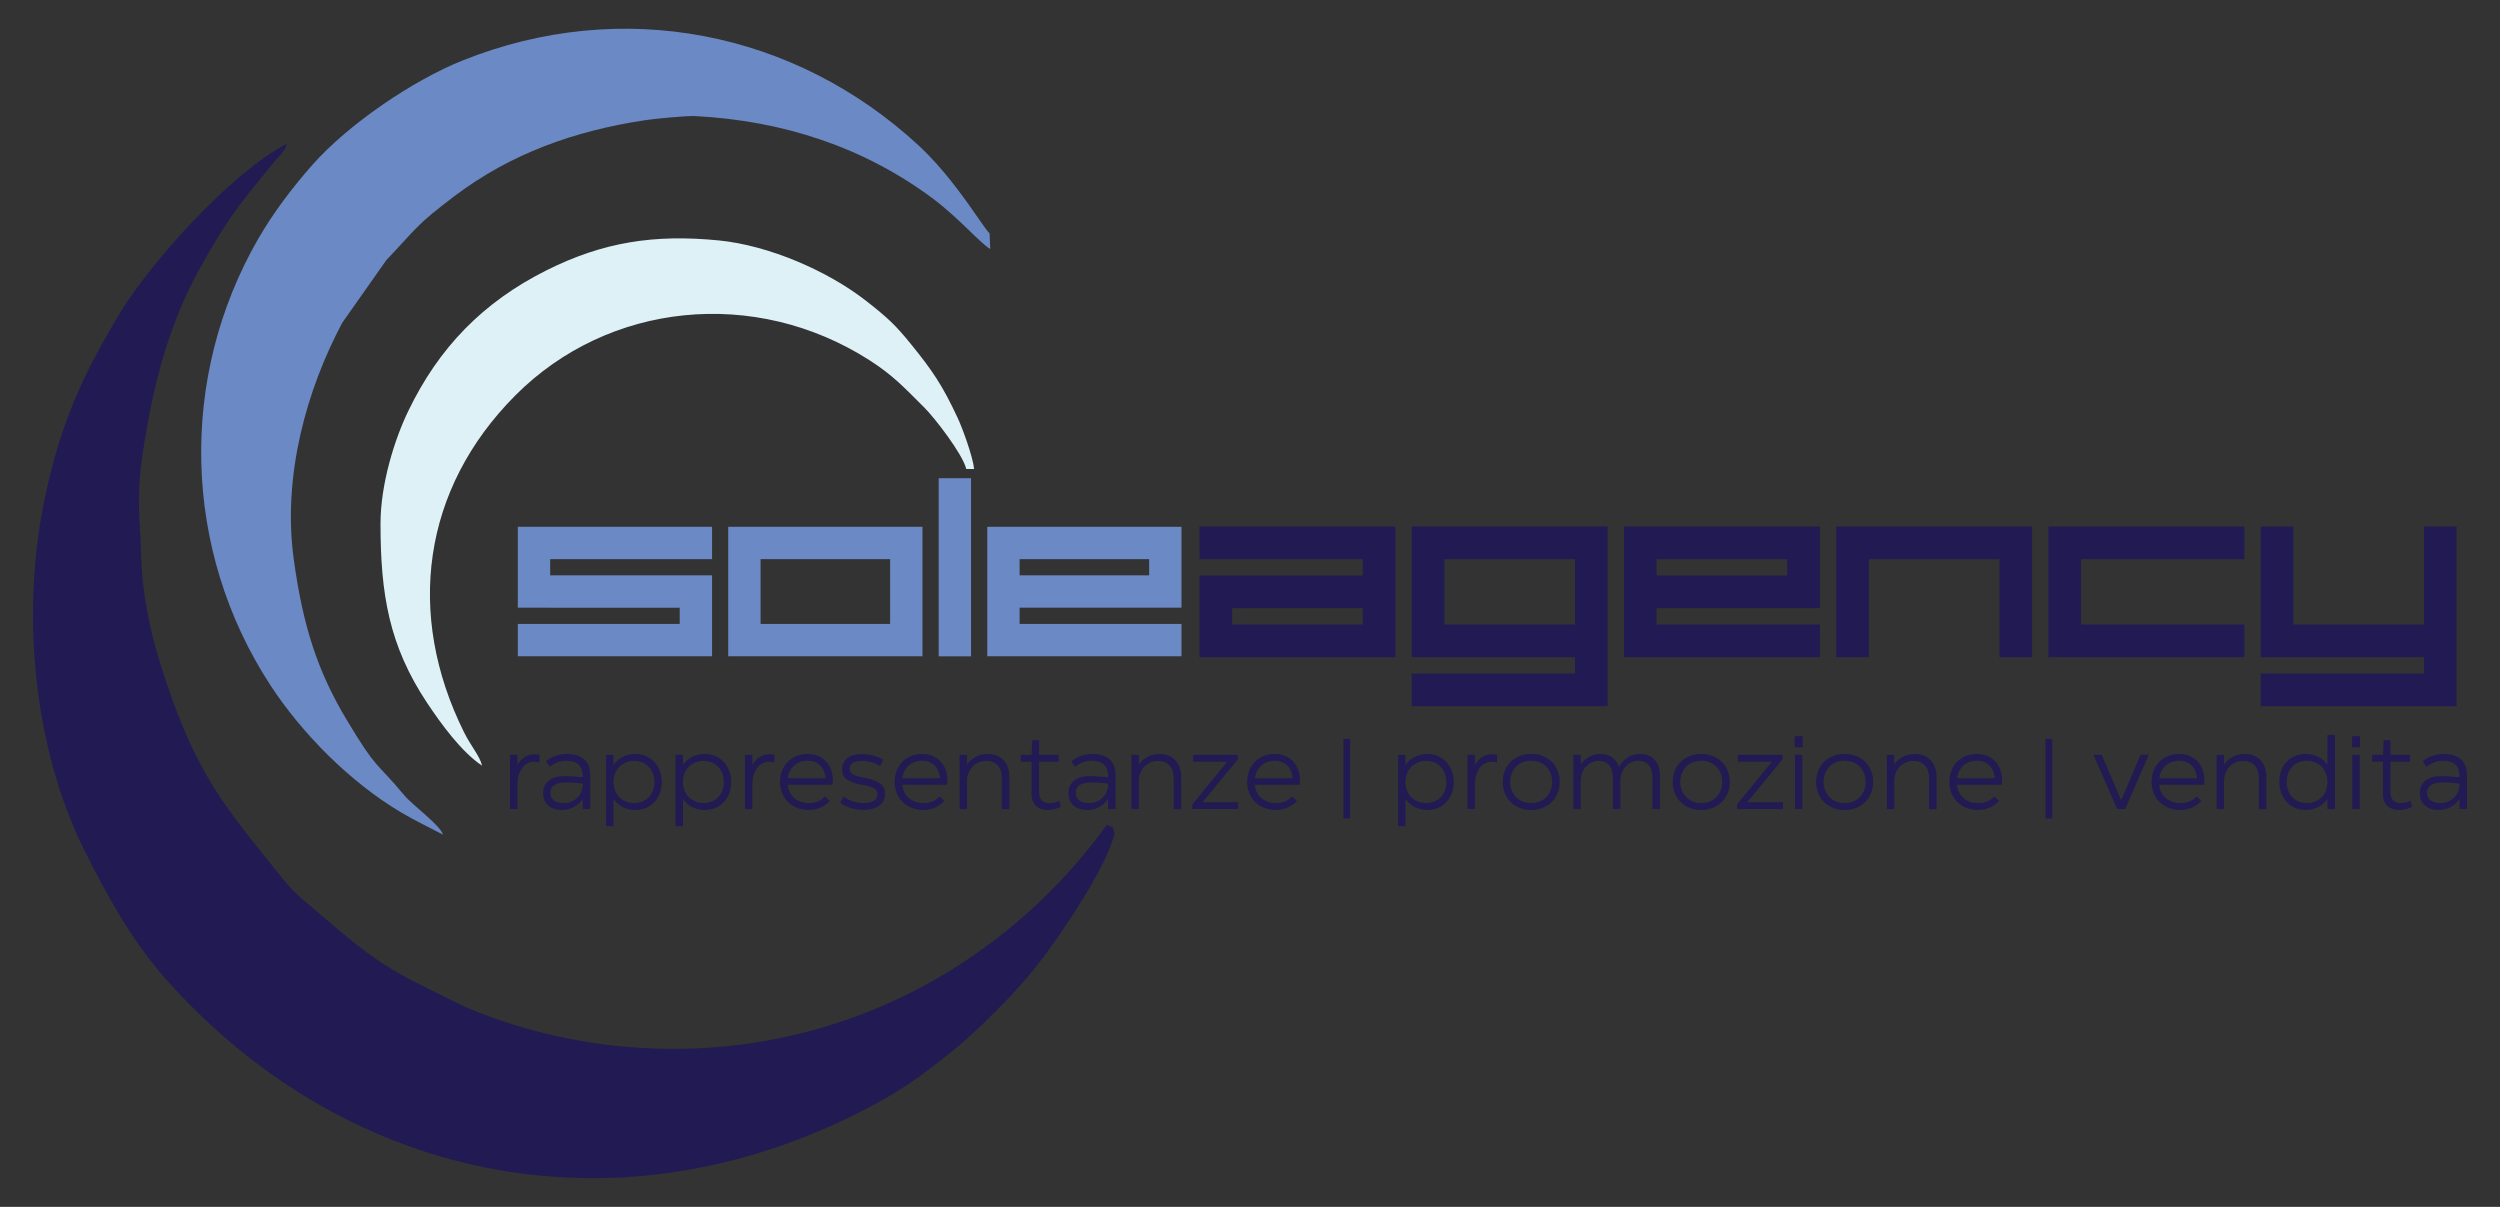 <?xml version="1.0" encoding="UTF-8"?> <svg xmlns="http://www.w3.org/2000/svg" xmlns:xlink="http://www.w3.org/1999/xlink" version="1.1" id="Livello_1" x="0px" y="0px" viewBox="0 0 435 210" style="enable-background:new 0 0 435 210;" xml:space="preserve"><rect x="0" y="0" width="435" height="210" fill="#333333" stroke="none"/> <style type="text/css"> .st0{fill-rule:evenodd;clip-rule:evenodd;fill:#211A53;} .st1{fill-rule:evenodd;clip-rule:evenodd;fill:#6B89C5;} .st2{fill-rule:evenodd;clip-rule:evenodd;fill:#DEF1F7;} .st3{fill:#211A53;} .st4{fill:#6B89C5;} </style> <g> <path class="st0" d="M193.93,145.01c-0.62-1.71,0.24-0.72-1.36-1.49c-12.91,18-33.69,33.21-59.84,37.67 c-18.19,3.1-36.62,0.56-52.16-6.15l-8.17-4.06c-7.67-3.89-11.55-7.57-17.64-12.7c-2.91-2.45-3.7-3.04-6.14-6.09 c-8.78-10.96-13.53-16.38-18.58-30.33c-2.85-7.88-5.25-16.07-5.48-25.31c-0.15-5.95-0.9-9.5,0.18-17.03 c1.65-11.53,4.44-22.84,10.09-32.94c4.95-8.84,6.46-10.52,12.44-17.9c1.64-2.02,2.25-2.19,2.65-3.69 c-10.17,5.38-24.05,21.12-29.18,29.7C14.3,65.42,10.72,73.36,7.97,85.86C3.54,105.98,5.7,130,14.72,148.03 c3.97,7.94,8.32,15.8,14.24,22.45c31.97,35.86,80.05,45.02,123.3,21.63c5.38-2.91,8.35-5.19,12.94-8.8 c4.37-3.44,11.29-10.35,14.75-14.69C184.15,163.34,192.49,151.14,193.93,145.01"></path> <path class="st1" d="M172.3,43.33l-0.11-2.72c-0.47-0.54,0.11,0.21-0.62-0.74c-0.25-0.33-0.32-0.44-0.57-0.79 c-3.32-4.81-6.81-9.74-11.15-13.76c-21.54-19.91-51.59-25.9-79.35-14.8c-8.68,3.47-19.95,11.14-26.18,18.21 c-3.46,3.93-6.76,8.27-9.38,12.81C31.04,65.64,31.72,95.68,47,119.15c5.57,8.55,13.97,16.96,22.69,22.15 c2.61,1.55,4.8,2.56,7.39,3.93c-0.43-1.61-5.31-5.13-6.74-6.85c-5.08-6.12-4.61-4.11-10-13.1c-4.99-8.33-7.59-16.07-9.22-27.92 c-2.02-14.62,2.28-29.65,8.44-41.21l7.67-10.9c5.39-5.65,5.01-5.97,11.92-11.18c9.74-7.34,20.77-11.29,33.05-13.15 c1.79-0.27,7.24-0.8,8.8-0.72c15.2,0.8,29.27,5.36,41.36,14.38C166.88,37.97,170.57,42.33,172.3,43.33"></path> <path class="st2" d="M66.21,91.11c0,12.24,1.46,21.23,8.15,31.26c2.41,3.61,5.92,8.45,9.52,10.86c-0.41-1.75-1.89-3.29-3.17-5.88 c-10.15-20.5-7.23-42.29,8.95-58.54c16.19-16.26,41.68-18.89,61.62-6.14c4.18,2.68,6.09,4.81,9.49,8.18 c1.84,1.82,6.65,8.04,7.34,10.68c0.01,0.03,0.01,0.05,0.02,0.08h1.36l0-0.05c-0.2-2.07-2.03-7.09-2.86-8.86 c-2.67-5.72-4.43-8.26-8.07-12.76c-2.76-3.41-4.11-4.66-7.83-7.57c-6.65-5.21-16.95-9.69-25.69-10.54 c-11.13-1.09-20.04,0.24-29.98,5.22c-11.05,5.54-18.73,13.48-24.01,24.45C68.7,76.33,66.21,84.16,66.21,91.11"></path> <path class="st3" d="M424.72,139.74c-1.53,0-2.41-0.63-2.41-1.76c0-1.15,0.8-1.83,2.74-1.83c1.12,0,2,0.07,2.89,0.21v0.28 C427.95,138.14,426.6,139.74,424.72,139.74 M425.23,131.19c-1.27,0-2.61,0.38-3.68,1.27l0.66,0.96c0.82-0.68,1.9-1.05,2.89-1.05 c1.85,0,2.84,0.89,2.84,2.56v0.31c-0.98-0.1-2.07-0.19-3.19-0.19c-2.56,0-3.7,1.29-3.7,3c0,1.71,1.24,2.89,3.26,2.89 c1.85,0,3.1-1.06,3.63-1.95v1.78h1.31v-5.86C429.25,132.55,427.89,131.19,425.23,131.19z M419.46,139.34 c-0.49,0.26-1.27,0.42-1.81,0.42c-1.01,0-1.71-0.7-1.71-1.83v-5.39h3.4v-1.2h-3.4v-2.55h-1.19l-0.1,2.55h-1.9v1.2h1.88v5.61 c0,1.76,1.1,2.79,2.79,2.79c0.71,0,1.71-0.21,2.3-0.57L419.46,139.34z M410.6,140.77v-9.43h-1.29v9.43H410.6z M410.65,130.02v-1.92 h-1.38v1.92H410.65z M401.36,139.74c-2.04,0-3.49-1.52-3.49-3.7c0-2.14,1.46-3.66,3.49-3.66c2.09,0,3.61,1.46,3.61,3.66 C404.97,138.26,403.46,139.74,401.36,139.74z M404.97,133.1c-0.8-1.24-2.2-1.92-3.8-1.92c-2.58,0-4.58,1.95-4.58,4.86 c0,2.84,2,4.9,4.58,4.9c1.6,0,2.98-0.7,3.8-1.92v1.74h1.31v-12.86h-1.31V133.1z M390.59,131.19c-1.66,0-2.91,0.8-3.61,1.85v-1.69 h-1.29v9.43h1.29v-4.88c0-2.04,1.48-3.5,3.31-3.5c1.76,0,2.75,1.12,2.75,3v5.39h1.31v-5.56 C394.36,132.72,392.86,131.19,390.59,131.19z M379.19,132.37c1.71,0,2.91,1.08,3.1,3.05h-6.57 C375.95,133.59,377.27,132.37,379.19,132.37z M383.5,136.55c0.05-0.35,0.07-0.56,0.07-0.78c0-2.72-1.8-4.58-4.38-4.58 c-2.88,0-4.81,2.06-4.81,4.86c0,2.84,2.06,4.88,4.95,4.88c1.57,0,2.82-0.61,3.71-1.57l-0.85-0.77c-0.7,0.78-1.62,1.15-2.79,1.15 c-2.04,0-3.52-1.27-3.7-3.19H383.5z M369.78,140.77l4.11-9.43h-1.43l-3.38,7.93l-3.38-7.93h-1.43l4.11,9.43H369.78z M357.09,128.57 h-1.17v13.86h1.17V128.57z M344,132.37c1.71,0,2.91,1.08,3.1,3.05h-6.57C340.76,133.59,342.08,132.37,344,132.37z M348.3,136.55 c0.05-0.35,0.07-0.56,0.07-0.78c0-2.72-1.8-4.58-4.37-4.58c-2.88,0-4.81,2.06-4.81,4.86c0,2.84,2.06,4.88,4.95,4.88 c1.57,0,2.82-0.61,3.71-1.57l-0.85-0.77c-0.7,0.78-1.62,1.15-2.79,1.15c-2.04,0-3.52-1.27-3.69-3.19H348.3z M333.21,131.19 c-1.66,0-2.91,0.8-3.61,1.85v-1.69h-1.29v9.43h1.29v-4.88c0-2.04,1.48-3.5,3.31-3.5c1.76,0,2.75,1.12,2.75,3v5.39h1.31v-5.56 C336.97,132.72,335.48,131.19,333.21,131.19z M320.97,139.74c-2.13,0-3.66-1.52-3.66-3.7c0-2.18,1.53-3.68,3.64-3.68 c2.13,0,3.66,1.5,3.66,3.68C324.62,138.23,323.08,139.74,320.97,139.74z M320.96,140.95c2.89,0,4.97-2.07,4.97-4.92 c0-2.81-2.07-4.85-4.97-4.85c-2.88,0-4.95,2.04-4.95,4.86C316.01,138.89,318.06,140.95,320.96,140.95z M313.62,140.77v-9.43h-1.29 v9.43H313.62z M313.67,130.02v-1.92h-1.38v1.92H313.67z M310.22,140.77v-1.19h-6.19l6.12-7.44v-0.8h-7.77v1.2h5.93l-6.07,7.43v0.8 H310.22z M296.03,139.74c-2.13,0-3.66-1.52-3.66-3.7c0-2.18,1.53-3.68,3.64-3.68c2.13,0,3.66,1.5,3.66,3.68 C299.67,138.23,298.14,139.74,296.03,139.74z M296.01,140.95c2.89,0,4.97-2.07,4.97-4.92c0-2.81-2.07-4.85-4.97-4.85 c-2.88,0-4.95,2.04-4.95,4.86C291.06,138.89,293.12,140.95,296.01,140.95z M285.41,131.19c-1.74,0-3.09,1.03-3.7,2.23 c-0.49-1.41-1.62-2.23-3.21-2.23c-1.53,0-2.75,0.8-3.45,1.83v-1.67h-1.29v9.43h1.29v-4.92c0-1.99,1.43-3.47,3.12-3.47 c1.6,0,2.47,1.06,2.47,2.89v5.49h1.31v-4.92c0-1.99,1.43-3.47,3.1-3.47c1.6,0,2.48,1.06,2.48,2.89v5.49h1.32v-5.66 C288.87,132.65,287.52,131.19,285.41,131.19z M266.43,139.74c-2.13,0-3.66-1.52-3.66-3.7c0-2.18,1.53-3.68,3.64-3.68 c2.13,0,3.66,1.5,3.66,3.68C270.08,138.23,268.54,139.74,266.43,139.74z M266.42,140.95c2.89,0,4.97-2.07,4.97-4.92 c0-2.81-2.07-4.85-4.97-4.85c-2.88,0-4.95,2.04-4.95,4.86C261.47,138.89,263.52,140.95,266.42,140.95z M259.62,131.24 c-1.26,0-2.35,0.68-2.98,1.88v-1.78h-1.29v9.43h1.29v-4.31c0-2.14,1.08-3.92,2.95-3.92c0.28,0,0.58,0.03,0.87,0.12l0.05-1.32 C260.23,131.27,259.97,131.24,259.62,131.24z M248.18,139.73c-2.09,0-3.63-1.45-3.63-3.66c0-2.21,1.53-3.68,3.63-3.68 c2.02,0,3.49,1.52,3.49,3.7C251.67,138.23,250.21,139.73,248.18,139.73z M248.38,131.19c-1.6,0-3.02,0.7-3.82,1.93v-1.78h-1.29 v12.41h1.29v-4.76c0.8,1.26,2.21,1.95,3.82,1.95c2.58,0,4.58-1.97,4.58-4.86C252.96,133.22,250.95,131.19,248.38,131.19z M234.92,128.57h-1.17v13.86h1.17V128.57z M221.83,132.37c1.71,0,2.91,1.08,3.1,3.05h-6.57 C218.59,133.59,219.91,132.37,221.83,132.37z M226.13,136.55c0.05-0.35,0.07-0.56,0.07-0.78c0-2.72-1.8-4.58-4.38-4.58 c-2.88,0-4.81,2.06-4.81,4.86c0,2.84,2.06,4.88,4.95,4.88c1.57,0,2.82-0.61,3.71-1.57l-0.85-0.77c-0.7,0.78-1.62,1.15-2.79,1.15 c-2.04,0-3.52-1.27-3.7-3.19H226.13z M215.45,140.77v-1.19h-6.19l6.12-7.44v-0.8h-7.77v1.2h5.93l-6.07,7.43v0.8H215.45z M201.77,131.19c-1.66,0-2.91,0.8-3.61,1.85v-1.69h-1.29v9.43h1.29v-4.88c0-2.04,1.48-3.5,3.31-3.5c1.76,0,2.75,1.12,2.75,3v5.39 h1.31v-5.56C205.53,132.72,204.03,131.19,201.77,131.19z M189.58,139.74c-1.53,0-2.41-0.63-2.41-1.76c0-1.15,0.8-1.83,2.74-1.83 c1.12,0,2,0.07,2.89,0.21v0.28C192.81,138.14,191.46,139.74,189.58,139.74z M190.09,131.19c-1.27,0-2.61,0.38-3.68,1.27l0.66,0.96 c0.82-0.68,1.9-1.05,2.89-1.05c1.85,0,2.84,0.89,2.84,2.56v0.31c-0.98-0.1-2.07-0.19-3.19-0.19c-2.56,0-3.7,1.29-3.7,3 c0,1.71,1.24,2.89,3.26,2.89c1.85,0,3.1-1.06,3.63-1.95v1.78h1.31v-5.86C194.11,132.55,192.75,131.19,190.09,131.19z M184.32,139.34c-0.49,0.26-1.27,0.42-1.81,0.42c-1.01,0-1.71-0.7-1.71-1.83v-5.39h3.4v-1.2h-3.4v-2.55h-1.19l-0.1,2.55h-1.9v1.2 h1.88v5.61c0,1.76,1.1,2.79,2.79,2.79c0.71,0,1.71-0.21,2.3-0.57L184.32,139.34z M171.87,131.19c-1.66,0-2.91,0.8-3.61,1.85v-1.69 h-1.29v9.43h1.29v-4.88c0-2.04,1.48-3.5,3.31-3.5c1.76,0,2.75,1.12,2.75,3v5.39h1.31v-5.56 C175.64,132.72,174.14,131.19,171.87,131.19z M160.47,132.37c1.71,0,2.91,1.08,3.1,3.05H157 C157.23,133.59,158.55,132.37,160.47,132.37z M164.78,136.55c0.05-0.35,0.07-0.56,0.07-0.78c0-2.72-1.8-4.58-4.37-4.58 c-2.88,0-4.81,2.06-4.81,4.86c0,2.84,2.06,4.88,4.95,4.88c1.57,0,2.82-0.61,3.71-1.57l-0.85-0.77c-0.7,0.78-1.62,1.15-2.79,1.15 c-2.04,0-3.52-1.27-3.69-3.19H164.78z M150.15,140.93c2.35,0,3.85-1.01,3.85-2.77c0-1.46-0.85-2.27-3.61-2.84 c-1.97-0.38-2.54-0.78-2.54-1.57c0-0.85,0.77-1.34,2.07-1.34c1.15,0,2.35,0.31,3.19,0.89l0.54-1.1c-0.87-0.63-2.42-0.99-3.64-0.99 c-2.18,0-3.49,0.99-3.49,2.65c0,1.41,0.82,2.2,3.5,2.7c1.99,0.37,2.67,0.75,2.67,1.64c0,1.03-0.94,1.53-2.47,1.53 c-1.17,0-2.41-0.38-3.45-1.12l-0.56,1.08C147.17,140.39,148.67,140.93,150.15,140.93z M140.55,132.37c1.71,0,2.91,1.08,3.1,3.05 h-6.57C137.31,133.59,138.63,132.37,140.55,132.37z M144.85,136.55c0.05-0.35,0.07-0.56,0.07-0.78c0-2.72-1.8-4.58-4.38-4.58 c-2.88,0-4.81,2.06-4.81,4.86c0,2.84,2.06,4.88,4.95,4.88c1.57,0,2.82-0.61,3.71-1.57l-0.85-0.77c-0.7,0.78-1.62,1.15-2.79,1.15 c-2.04,0-3.52-1.27-3.7-3.19H144.85z M133.89,131.24c-1.26,0-2.35,0.68-2.98,1.88v-1.78h-1.29v9.43h1.29v-4.31 c0-2.14,1.08-3.92,2.95-3.92c0.28,0,0.58,0.03,0.87,0.12l0.05-1.32C134.5,131.27,134.24,131.24,133.89,131.24z M122.46,139.73 c-2.09,0-3.63-1.45-3.63-3.66c0-2.21,1.53-3.68,3.63-3.68c2.02,0,3.49,1.52,3.49,3.7C125.94,138.23,124.48,139.73,122.46,139.73z M122.65,131.19c-1.6,0-3.02,0.7-3.82,1.93v-1.78h-1.29v12.41h1.29v-4.76c0.8,1.26,2.21,1.95,3.82,1.95c2.58,0,4.58-1.97,4.58-4.86 C127.23,133.22,125.23,131.19,122.65,131.19z M110.38,139.73c-2.09,0-3.63-1.45-3.63-3.66c0-2.21,1.53-3.68,3.63-3.68 c2.02,0,3.49,1.52,3.49,3.7C113.86,138.23,112.4,139.73,110.38,139.73z M110.57,131.19c-1.6,0-3.02,0.7-3.82,1.93v-1.78h-1.29 v12.41h1.29v-4.76c0.8,1.26,2.21,1.95,3.82,1.95c2.58,0,4.58-1.97,4.58-4.86C115.15,133.22,113.15,131.19,110.57,131.19z M98.18,139.74c-1.53,0-2.41-0.63-2.41-1.76c0-1.15,0.8-1.83,2.74-1.83c1.12,0,2,0.07,2.89,0.21v0.28 C101.4,138.14,100.06,139.74,98.18,139.74z M98.68,131.19c-1.27,0-2.61,0.38-3.68,1.27l0.66,0.96c0.82-0.68,1.9-1.05,2.89-1.05 c1.85,0,2.84,0.89,2.84,2.56v0.31c-0.98-0.1-2.07-0.19-3.19-0.19c-2.56,0-3.7,1.29-3.7,3c0,1.71,1.24,2.89,3.26,2.89 c1.85,0,3.1-1.06,3.63-1.95v1.78h1.31v-5.86C102.71,132.55,101.35,131.19,98.68,131.19z M93.02,131.24c-1.26,0-2.35,0.68-2.98,1.88 v-1.78h-1.29v9.43h1.29v-4.31c0-2.14,1.08-3.92,2.95-3.92c0.28,0,0.58,0.03,0.87,0.12l0.05-1.32 C93.63,131.27,93.36,131.24,93.02,131.24z"></path> <path class="st4" d="M171.78,114.19V91.66h33.8v14.08h-28.17v2.82h28.17v5.63H171.78z M199.95,100.11v-2.82h-22.54v2.82H199.95z M163.33,114.19V83.21h5.63v30.99H163.33z M126.71,114.19V91.66h33.8v22.53H126.71z M154.88,108.56V97.29h-22.54v11.27H154.88z M90.1,114.19v-5.63h28.17v-2.82H90.1V91.66h33.8v5.63H95.73v2.82h28.17v14.08H90.1z"></path> <path class="st3" d="M393.36,122.87v-5.68h28.41v-2.84h-28.41V91.62h5.68v17.04h22.73V91.62h5.68v31.25H393.36z M356.43,114.34 V91.62h34.09v5.68h-28.41v11.36h28.41v5.68H356.43z M319.5,114.34V91.62h34.09v22.73h-5.68V97.3h-22.73v17.04H319.5z M282.57,114.34V91.62h34.09v14.2h-28.41v2.84h28.41v5.68H282.57z M310.98,100.14V97.3h-22.73v2.84H310.98z M245.64,122.87v-5.68 h28.41v-2.84h-28.41V91.62h34.09v31.25H245.64z M274.05,108.66V97.3h-22.73v11.36H274.05z M208.71,114.34v-14.2h28.41V97.3h-28.41 v-5.68h34.09v22.73H208.71z M237.12,108.66v-2.84H214.4v2.84H237.12z"></path> </g> </svg> 